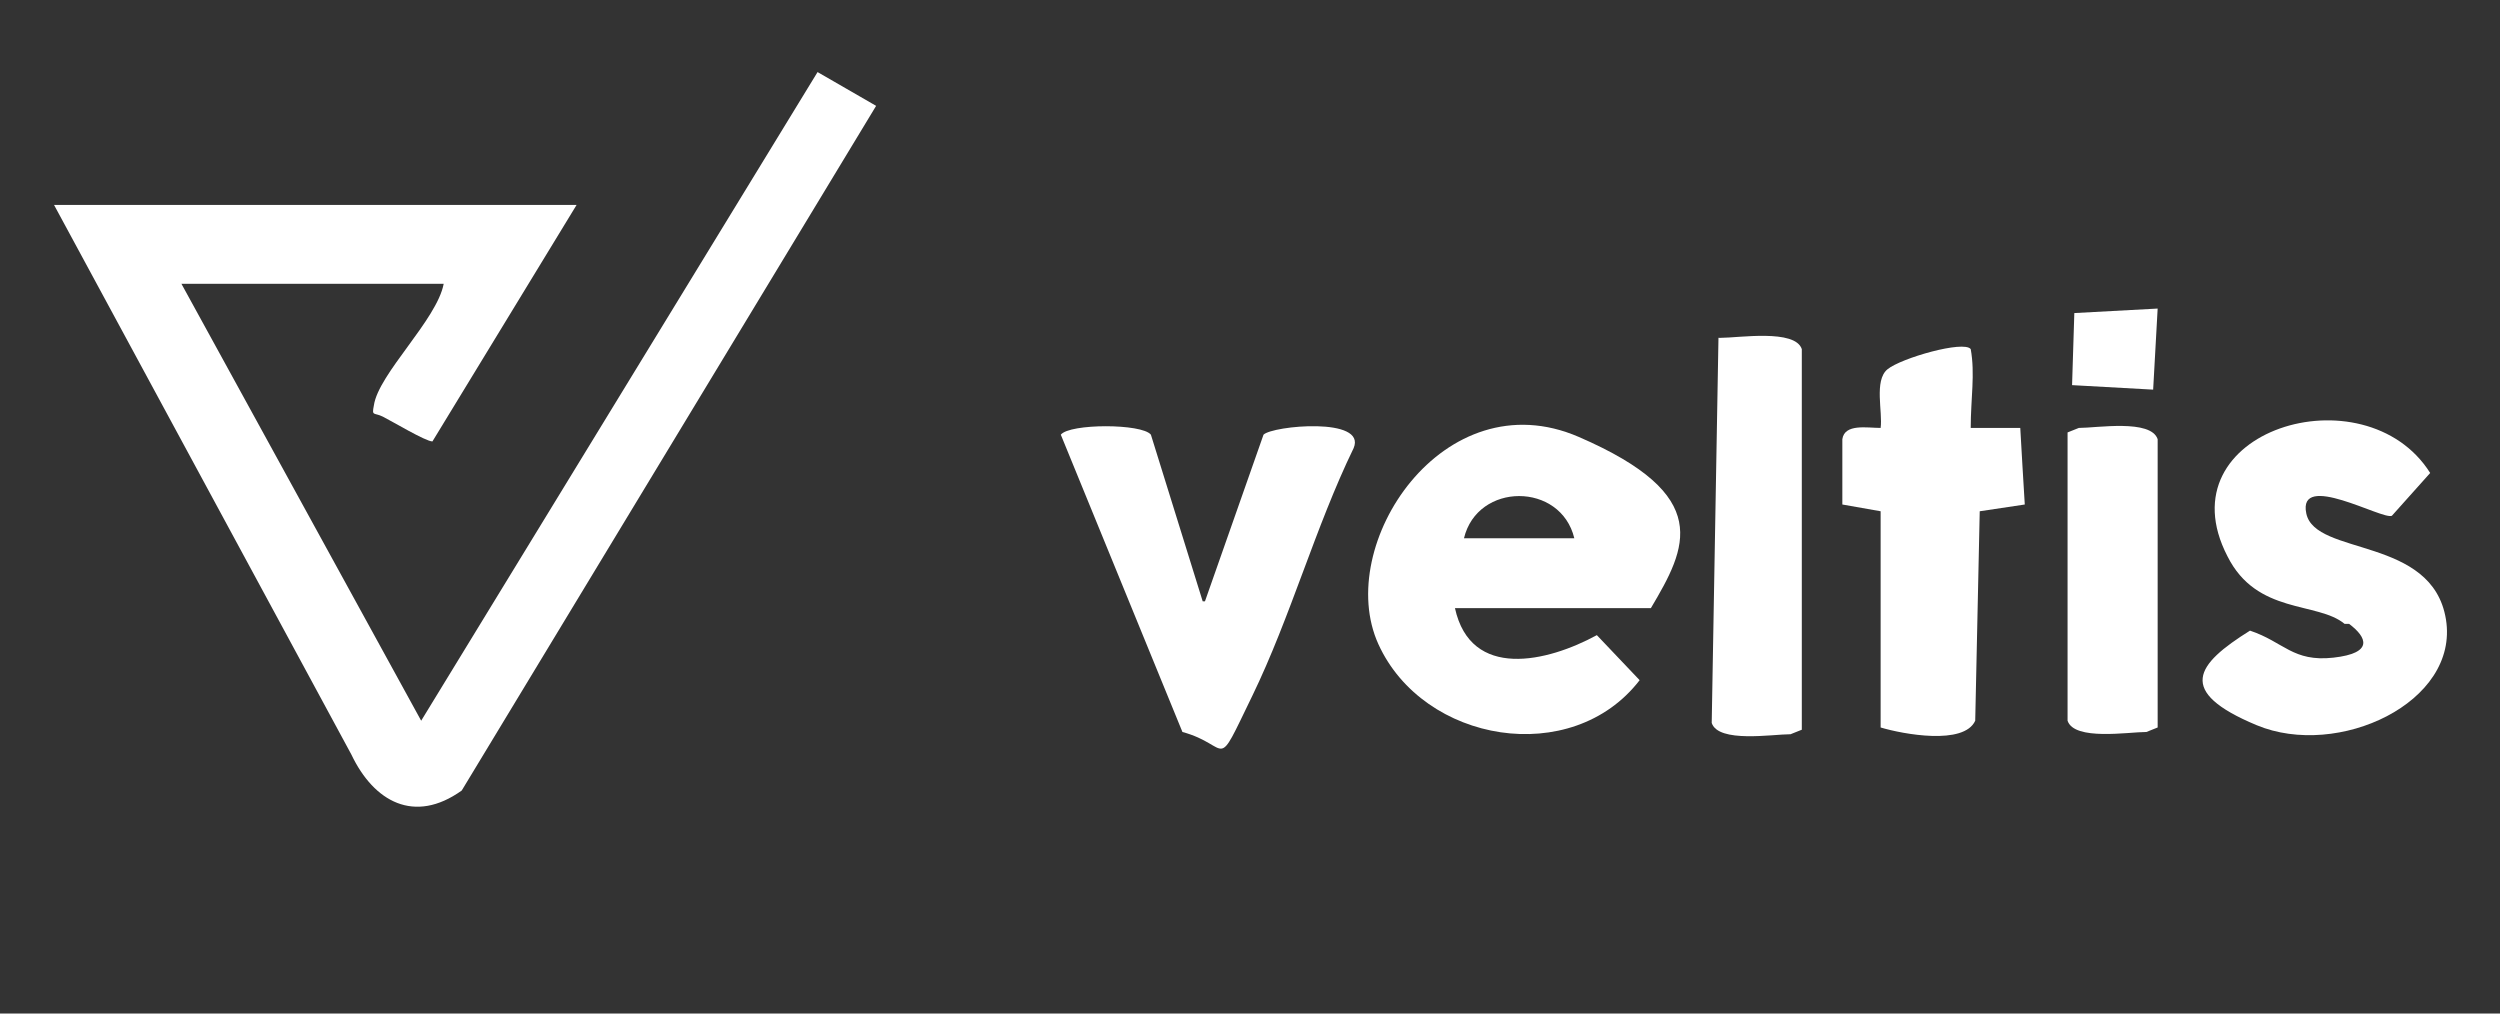 <?xml version="1.0" encoding="UTF-8"?>
<svg id="Capa_1" xmlns="http://www.w3.org/2000/svg" version="1.1" viewBox="0 0 111 45">
  <rect x="0" y="0" width="111" height="45" fill="#333333" stroke="none"/>
  <!-- Generator: Adobe Illustrator 29.1.0, SVG Export Plug-In . SVG Version: 2.1.0 Build 142)  -->
  <defs>
    <style>
      .st0 {
        fill: none;
      }

      .st1 {
        fill: #fff;
      }
    </style>
  </defs>
  <rect class="st0" x="-1.9" y="85.5" width="45.5" height="44"/>
  <rect class="st0" x="41.5" y="85.5" width="65.9" height="44"/>
  <g>
    <path class="st1" d="M8,12.5l10.7,19.5L36.3,3.2l2.6,1.5-18.4,30.4c-2.1,1.5-3.9.5-4.9-1.6L2.4,9.1h23.2l-6.4,10.5c-.3,0-1.8-.9-2.2-1.1s-.5,0-.4-.5c.2-1.4,2.8-3.8,3.1-5.4h-11.8Z"/>
    <path class="st1" d="M64.6,27c.7,3.2,4.1,2.4,6.3,1.2l1.9,2c-3,3.9-9.6,2.8-11.6-1.6s2.9-11.8,8.9-9.2,4.8,4.9,3.2,7.6h-8.8ZM69.9,23.9c-.6-2.5-4.3-2.5-4.9,0h4.9Z"/>
    <path class="st1" d="M104.1,27.7c-1.2-1-3.9-.4-5.2-3-2.9-5.6,6.1-8.3,9-3.7l-1.7,1.9c-.4.2-4.2-2-3.8-.1s5.6,1,6.2,4.7-4.8,6.2-8.4,4.7-2.7-2.7-.3-4.2c1.5.5,1.9,1.4,3.7,1.2s1.5-.9.7-1.5Z"/>
    <path class="st1" d="M53.5,26.7l2.6-7.4c.4-.4,4.6-.8,4,.6-1.7,3.5-2.8,7.5-4.5,11s-.9,2.2-3.1,1.6l-5.4-13.2c.4-.5,3.6-.5,4,0l2.3,7.4Z"/>
    <path class="st1" d="M83.5,22.7l-1.7-.3v-2.9c.1-.7,1.1-.5,1.7-.5.1-.7-.3-2.1.3-2.6s3.4-1.3,3.7-.9c.2,1.1,0,2.2,0,3.5h2.2c0,.1.2,3.4.2,3.4l-2,.3-.2,9.3c-.5,1.1-3.2.6-4.2.3v-9.6Z"/>
    <path class="st1" d="M76.4,15c.8,0,3.3-.4,3.6.5v16.9c0,0-.5.2-.5.2-.8,0-3.2.4-3.5-.5l.3-17.1Z"/>
    <path class="st1" d="M92.3,19c.8,0,3.2-.4,3.5.5v12.8c0,0-.5.2-.5.2-.8,0-3.2.4-3.5-.5v-12.8c0,0,.5-.2.5-.2Z"/>
    <polygon class="st1" points="95.8 13.7 95.6 17.3 92 17.1 92.1 13.9 95.8 13.7"/>
  </g>
</svg>